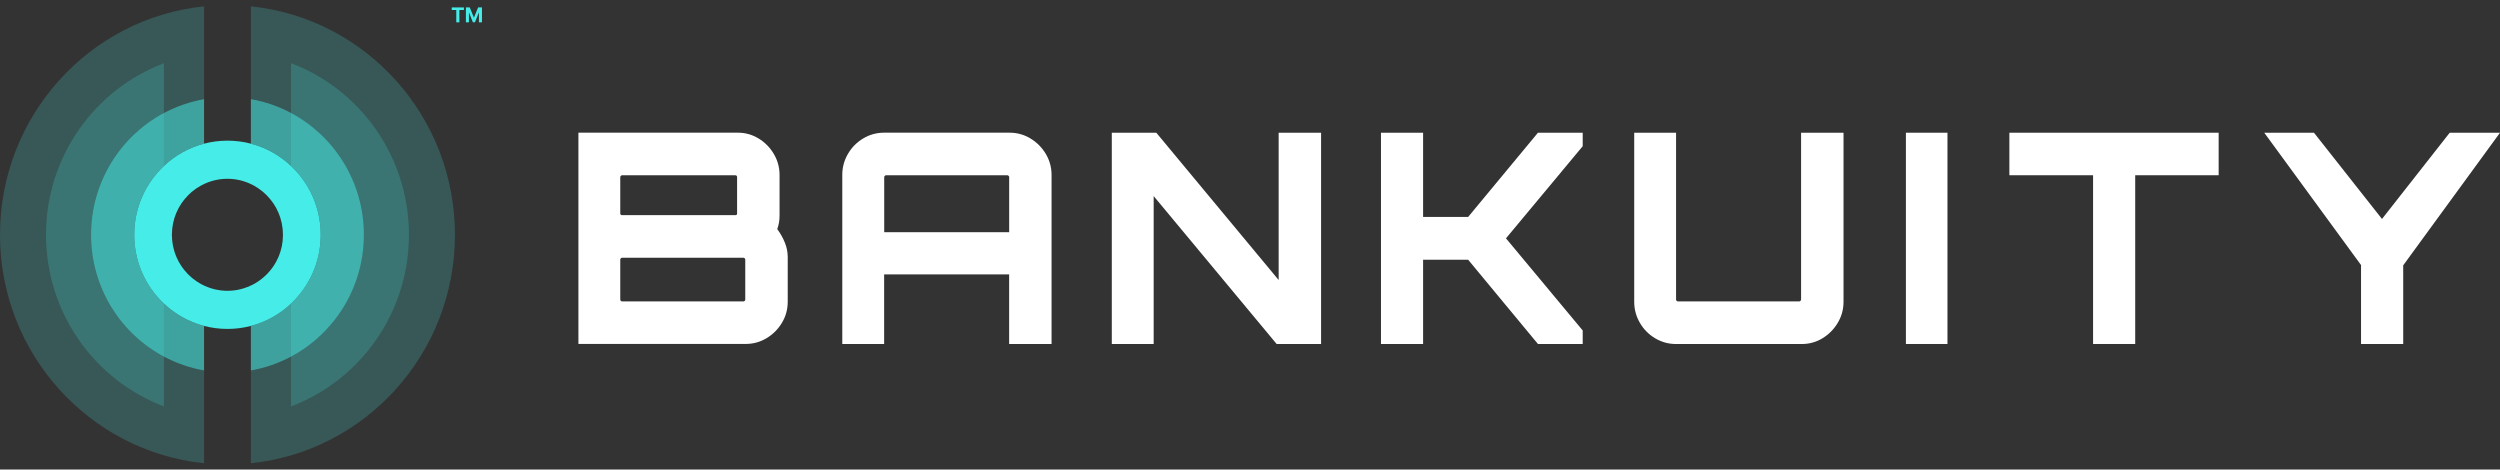 <svg xmlns="http://www.w3.org/2000/svg" width="197" height="37" viewBox="0 0 197 37" fill="none"><rect x="0" y="0" width="197" height="37" fill="#333333" stroke="none"/><g clip-path="url(#clip0_1125_2262)"><path opacity="0.2" d="M12.919 32.029C7.489 29.98 3.623 24.696 3.623 18.502C3.623 12.307 7.489 7.02 12.919 4.971V8.898C13.893 8.379 14.957 8.006 16.079 7.809V0.5C7.047 1.432 0 9.135 0 18.502C0 27.868 7.047 35.568 16.079 36.503V29.191C14.954 28.994 13.893 28.621 12.919 28.102V32.029Z" fill="#46ECE7"></path><path d="M35.597 0.788H35.955V1.76H36.199V0.788H36.556V0.585H35.597V0.788Z" fill="#46ECE7"></path><path d="M37.353 1.374H37.338L37.017 0.585H36.713V1.76H36.953V0.992H36.962L37.263 1.757H37.428L37.729 0.995H37.738V1.76H37.979V0.585H37.675L37.353 1.374Z" fill="#46ECE7"></path><path opacity="0.2" d="M7.177 18.502C7.177 14.334 9.504 10.719 12.919 8.901V4.974C7.489 7.023 3.623 12.307 3.623 18.502C3.623 24.696 7.489 29.98 12.919 32.029V28.102C9.507 26.284 7.177 22.669 7.177 18.502Z" fill="#46ECE7"></path><path opacity="0.2" d="M7.177 18.502C7.177 14.334 9.504 10.719 12.919 8.901V4.974C7.489 7.023 3.623 12.307 3.623 18.502C3.623 24.696 7.489 29.98 12.919 32.029V28.102C9.507 26.284 7.177 22.669 7.177 18.502Z" fill="#46ECE7"></path><path opacity="0.2" d="M14.088 20.623C14.073 20.599 14.061 20.571 14.049 20.544C14.064 20.571 14.076 20.596 14.088 20.623Z" fill="#46ECE7"></path><path opacity="0.5" d="M14.088 20.623C14.073 20.599 14.061 20.571 14.049 20.544C14.064 20.571 14.076 20.596 14.088 20.623Z" fill="#46ECE7"></path><path opacity="0.2" d="M13.92 20.274C13.905 20.238 13.887 20.198 13.872 20.162C13.887 20.198 13.902 20.238 13.92 20.274Z" fill="#46ECE7"></path><path opacity="0.5" d="M13.92 20.274C13.905 20.238 13.887 20.198 13.872 20.162C13.887 20.198 13.902 20.238 13.92 20.274Z" fill="#46ECE7"></path><path opacity="0.2" d="M13.767 19.87C13.758 19.846 13.749 19.822 13.743 19.794C13.752 19.819 13.761 19.846 13.767 19.87Z" fill="#46ECE7"></path><path opacity="0.5" d="M13.767 19.87C13.758 19.846 13.749 19.822 13.743 19.794C13.752 19.819 13.761 19.846 13.767 19.87Z" fill="#46ECE7"></path><path opacity="0.2" d="M12.919 13.075C13.8 12.246 14.879 11.633 16.079 11.32V7.815C14.954 8.012 13.893 8.385 12.919 8.904V13.078V13.075Z" fill="#46ECE7"></path><path opacity="0.5" d="M12.919 13.075C13.8 12.246 14.879 11.633 16.079 11.32V7.815C14.954 8.012 13.893 8.385 12.919 8.904V13.078V13.075Z" fill="#46ECE7"></path><path opacity="0.2" d="M14.347 21.036C14.323 21.002 14.302 20.972 14.278 20.936C14.299 20.969 14.323 21.002 14.347 21.036Z" fill="#46ECE7"></path><path opacity="0.5" d="M14.347 21.036C14.323 21.002 14.302 20.972 14.278 20.936C14.299 20.969 14.323 21.002 14.347 21.036Z" fill="#46ECE7"></path><path opacity="0.2" d="M14.585 21.352C14.555 21.318 14.527 21.282 14.501 21.248C14.527 21.285 14.555 21.318 14.585 21.352Z" fill="#46ECE7"></path><path opacity="0.5" d="M14.585 21.352C14.555 21.318 14.527 21.282 14.501 21.248C14.527 21.285 14.555 21.318 14.585 21.352Z" fill="#46ECE7"></path><path opacity="0.2" d="M13.743 17.205C13.752 17.181 13.761 17.154 13.767 17.129C13.758 17.154 13.749 17.178 13.743 17.205Z" fill="#46ECE7"></path><path opacity="0.5" d="M13.743 17.205C13.752 17.181 13.761 17.154 13.767 17.129C13.758 17.154 13.749 17.178 13.743 17.205Z" fill="#46ECE7"></path><path opacity="0.2" d="M13.872 16.838C13.887 16.802 13.902 16.762 13.92 16.726C13.905 16.762 13.887 16.802 13.872 16.838Z" fill="#46ECE7"></path><path opacity="0.5" d="M13.872 16.838C13.887 16.802 13.902 16.762 13.92 16.726C13.905 16.762 13.887 16.802 13.872 16.838Z" fill="#46ECE7"></path><path opacity="0.2" d="M15.21 21.959C15.171 21.928 15.135 21.898 15.099 21.868C15.135 21.898 15.174 21.928 15.21 21.959Z" fill="#46ECE7"></path><path opacity="0.5" d="M15.21 21.959C15.171 21.928 15.135 21.898 15.099 21.868C15.135 21.898 15.174 21.928 15.21 21.959Z" fill="#46ECE7"></path><path opacity="0.2" d="M14.049 16.459C14.064 16.431 14.076 16.404 14.088 16.38C14.073 16.407 14.061 16.431 14.049 16.459Z" fill="#46ECE7"></path><path opacity="0.5" d="M14.049 16.459C14.064 16.431 14.076 16.404 14.088 16.38C14.073 16.407 14.061 16.431 14.049 16.459Z" fill="#46ECE7"></path><path opacity="0.2" d="M15.402 14.896C15.441 14.869 15.477 14.841 15.517 14.814C15.477 14.841 15.438 14.869 15.402 14.896Z" fill="#46ECE7"></path><path opacity="0.5" d="M15.402 14.896C15.441 14.869 15.477 14.841 15.517 14.814C15.477 14.841 15.438 14.869 15.402 14.896Z" fill="#46ECE7"></path><path opacity="0.2" d="M15.099 15.133C15.135 15.102 15.174 15.072 15.213 15.041C15.174 15.072 15.138 15.102 15.099 15.133Z" fill="#46ECE7"></path><path opacity="0.5" d="M15.099 15.133C15.135 15.102 15.174 15.072 15.213 15.041C15.174 15.072 15.138 15.102 15.099 15.133Z" fill="#46ECE7"></path><path opacity="0.2" d="M15.815 14.635C15.854 14.614 15.893 14.595 15.929 14.574C15.89 14.595 15.851 14.614 15.815 14.635Z" fill="#46ECE7"></path><path opacity="0.5" d="M15.815 14.635C15.854 14.614 15.893 14.595 15.929 14.574C15.89 14.595 15.851 14.614 15.815 14.635Z" fill="#46ECE7"></path><path opacity="0.2" d="M14.278 16.064C14.299 16.031 14.323 15.998 14.347 15.964C14.323 15.998 14.302 16.028 14.278 16.064Z" fill="#46ECE7"></path><path opacity="0.5" d="M14.278 16.064C14.299 16.031 14.323 15.998 14.347 15.964C14.323 15.998 14.302 16.028 14.278 16.064Z" fill="#46ECE7"></path><path opacity="0.2" d="M12.919 28.102C13.893 28.621 14.957 28.994 16.079 29.191V25.683C14.879 25.37 13.797 24.757 12.919 23.928V28.102Z" fill="#46ECE7"></path><path opacity="0.5" d="M12.919 28.102C13.893 28.621 14.957 28.994 16.079 29.191V25.683C14.879 25.37 13.797 24.757 12.919 23.928V28.102Z" fill="#46ECE7"></path><path opacity="0.2" d="M15.929 22.426C15.89 22.405 15.851 22.387 15.815 22.365C15.851 22.387 15.893 22.405 15.929 22.426Z" fill="#46ECE7"></path><path opacity="0.5" d="M15.929 22.426C15.89 22.405 15.851 22.387 15.815 22.365C15.851 22.387 15.893 22.405 15.929 22.426Z" fill="#46ECE7"></path><path opacity="0.2" d="M15.517 22.186C15.477 22.159 15.438 22.132 15.402 22.105C15.441 22.132 15.477 22.159 15.517 22.186Z" fill="#46ECE7"></path><path opacity="0.5" d="M15.517 22.186C15.477 22.159 15.438 22.132 15.402 22.105C15.441 22.132 15.477 22.159 15.517 22.186Z" fill="#46ECE7"></path><path opacity="0.2" d="M14.503 15.755C14.53 15.718 14.557 15.685 14.588 15.651C14.557 15.685 14.53 15.721 14.503 15.755Z" fill="#46ECE7"></path><path opacity="0.5" d="M14.503 15.755C14.53 15.718 14.557 15.685 14.588 15.651C14.557 15.685 14.53 15.721 14.503 15.755Z" fill="#46ECE7"></path><path opacity="0.2" d="M7.177 18.502C7.177 22.669 9.504 26.284 12.919 28.102V23.928C11.479 22.575 10.577 20.644 10.577 18.502C10.577 16.359 11.479 14.428 12.919 13.075V8.901C9.507 10.719 7.177 14.334 7.177 18.502Z" fill="#46ECE7"></path><path opacity="0.2" d="M7.177 18.502C7.177 22.669 9.504 26.284 12.919 28.102V23.928C11.479 22.575 10.577 20.644 10.577 18.502C10.577 16.359 11.479 14.428 12.919 13.075V8.901C9.507 10.719 7.177 14.334 7.177 18.502Z" fill="#46ECE7"></path><path opacity="0.5" d="M7.177 18.502C7.177 22.669 9.504 26.284 12.919 28.102V23.928C11.479 22.575 10.577 20.644 10.577 18.502C10.577 16.359 11.479 14.428 12.919 13.075V8.901C9.507 10.719 7.177 14.334 7.177 18.502Z" fill="#46ECE7"></path><path opacity="0.2" d="M19.771 0.5V7.812C20.895 8.009 21.957 8.382 22.931 8.901V4.974C28.361 7.023 32.227 12.307 32.227 18.502C32.227 24.696 28.361 29.98 22.931 32.029V28.102C21.957 28.621 20.892 28.994 19.771 29.191V36.503C28.803 35.571 35.85 27.868 35.85 18.502C35.85 9.135 28.803 1.432 19.771 0.5Z" fill="#46ECE7"></path><path opacity="0.2" d="M28.673 18.502C28.673 22.669 26.346 26.284 22.931 28.102V32.029C28.36 29.98 32.227 24.696 32.227 18.502C32.227 12.307 28.36 7.023 22.931 4.974V8.901C26.343 10.719 28.673 14.334 28.673 18.502Z" fill="#46ECE7"></path><path opacity="0.2" d="M28.673 18.502C28.673 22.669 26.346 26.284 22.931 28.102V32.029C28.36 29.98 32.227 24.696 32.227 18.502C32.227 12.307 28.36 7.023 22.931 4.974V8.901C26.343 10.719 28.673 14.334 28.673 18.502Z" fill="#46ECE7"></path><path opacity="0.5" d="M22.08 17.129C22.089 17.154 22.098 17.181 22.104 17.205C22.095 17.181 22.086 17.154 22.08 17.129Z" fill="#46ECE7"></path><path opacity="0.2" d="M22.08 17.129C22.089 17.154 22.098 17.181 22.104 17.205C22.095 17.181 22.086 17.154 22.08 17.129Z" fill="#46ECE7"></path><path opacity="0.5" d="M22.267 17.982C22.273 18.022 22.276 18.058 22.279 18.098C22.276 18.058 22.27 18.022 22.267 17.982Z" fill="#46ECE7"></path><path opacity="0.2" d="M22.267 17.982C22.273 18.022 22.276 18.058 22.279 18.098C22.276 18.058 22.27 18.022 22.267 17.982Z" fill="#46ECE7"></path><path opacity="0.5" d="M21.503 15.964C21.527 15.998 21.551 16.028 21.572 16.064C21.551 16.031 21.527 15.998 21.503 15.964Z" fill="#46ECE7"></path><path opacity="0.2" d="M21.503 15.964C21.527 15.998 21.551 16.028 21.572 16.064C21.551 16.031 21.527 15.998 21.503 15.964Z" fill="#46ECE7"></path><path opacity="0.5" d="M20.333 14.817C20.372 14.844 20.411 14.871 20.447 14.899C20.408 14.871 20.372 14.844 20.333 14.817Z" fill="#46ECE7"></path><path opacity="0.2" d="M20.333 14.817C20.372 14.844 20.411 14.871 20.447 14.899C20.408 14.871 20.372 14.844 20.333 14.817Z" fill="#46ECE7"></path><path opacity="0.5" d="M20.64 15.041C20.679 15.072 20.715 15.102 20.751 15.133C20.715 15.102 20.676 15.072 20.64 15.041Z" fill="#46ECE7"></path><path opacity="0.2" d="M20.64 15.041C20.679 15.072 20.715 15.102 20.751 15.133C20.715 15.102 20.676 15.072 20.64 15.041Z" fill="#46ECE7"></path><path opacity="0.5" d="M21.761 16.377C21.776 16.401 21.788 16.429 21.8 16.456C21.788 16.429 21.776 16.404 21.761 16.377Z" fill="#46ECE7"></path><path opacity="0.2" d="M21.761 16.377C21.776 16.401 21.788 16.429 21.8 16.456C21.788 16.429 21.776 16.404 21.761 16.377Z" fill="#46ECE7"></path><path opacity="0.5" d="M21.93 16.726C21.945 16.762 21.963 16.802 21.978 16.838C21.963 16.802 21.948 16.762 21.93 16.726Z" fill="#46ECE7"></path><path opacity="0.2" d="M21.93 16.726C21.945 16.762 21.963 16.802 21.978 16.838C21.963 16.802 21.948 16.762 21.93 16.726Z" fill="#46ECE7"></path><path opacity="0.5" d="M21.262 15.651C21.292 15.685 21.319 15.721 21.346 15.755C21.319 15.718 21.292 15.685 21.262 15.651Z" fill="#46ECE7"></path><path opacity="0.2" d="M21.262 15.651C21.292 15.685 21.319 15.721 21.346 15.755C21.319 15.718 21.292 15.685 21.262 15.651Z" fill="#46ECE7"></path><path opacity="0.5" d="M21.8 20.544C21.788 20.571 21.776 20.596 21.761 20.623C21.776 20.599 21.788 20.571 21.8 20.544Z" fill="#46ECE7"></path><path opacity="0.2" d="M21.8 20.544C21.788 20.571 21.776 20.596 21.761 20.623C21.776 20.599 21.788 20.571 21.8 20.544Z" fill="#46ECE7"></path><path opacity="0.5" d="M22.107 19.797C22.098 19.822 22.089 19.849 22.083 19.873C22.092 19.849 22.101 19.825 22.107 19.797Z" fill="#46ECE7"></path><path opacity="0.2" d="M22.107 19.797C22.098 19.822 22.089 19.849 22.083 19.873C22.092 19.849 22.101 19.825 22.107 19.797Z" fill="#46ECE7"></path><path opacity="0.5" d="M22.931 23.928C22.05 24.757 20.971 25.37 19.771 25.683V29.191C20.895 28.994 21.957 28.621 22.931 28.102V23.928Z" fill="#46ECE7"></path><path opacity="0.2" d="M22.931 23.928C22.05 24.757 20.971 25.37 19.771 25.683V29.191C20.895 28.994 21.957 28.621 22.931 28.102V23.928Z" fill="#46ECE7"></path><path opacity="0.5" d="M22.931 8.901C21.957 8.382 20.892 8.009 19.771 7.812V11.317C20.971 11.63 22.053 12.243 22.931 13.072V8.898V8.901Z" fill="#46ECE7"></path><path opacity="0.2" d="M22.931 8.901C21.957 8.382 20.892 8.009 19.771 7.812V11.317C20.971 11.63 22.053 12.243 22.931 13.072V8.898V8.901Z" fill="#46ECE7"></path><path opacity="0.5" d="M21.572 20.936C21.551 20.969 21.527 21.002 21.503 21.036C21.527 21.002 21.548 20.972 21.572 20.936Z" fill="#46ECE7"></path><path opacity="0.2" d="M21.572 20.936C21.551 20.969 21.527 21.002 21.503 21.036C21.527 21.002 21.548 20.972 21.572 20.936Z" fill="#46ECE7"></path><path opacity="0.5" d="M22.279 18.905C22.276 18.945 22.27 18.981 22.267 19.021C22.273 18.981 22.276 18.945 22.279 18.905Z" fill="#46ECE7"></path><path opacity="0.2" d="M22.279 18.905C22.276 18.945 22.27 18.981 22.267 19.021C22.273 18.981 22.276 18.945 22.279 18.905Z" fill="#46ECE7"></path><path opacity="0.5" d="M21.975 20.162C21.96 20.198 21.945 20.238 21.927 20.274C21.942 20.238 21.96 20.198 21.975 20.162Z" fill="#46ECE7"></path><path opacity="0.2" d="M21.975 20.162C21.96 20.198 21.945 20.238 21.927 20.274C21.942 20.238 21.96 20.198 21.975 20.162Z" fill="#46ECE7"></path><path opacity="0.5" d="M20.447 22.105C20.408 22.132 20.372 22.159 20.333 22.186C20.372 22.159 20.411 22.132 20.447 22.105Z" fill="#46ECE7"></path><path opacity="0.2" d="M20.447 22.105C20.408 22.132 20.372 22.159 20.333 22.186C20.372 22.159 20.411 22.132 20.447 22.105Z" fill="#46ECE7"></path><path opacity="0.5" d="M20.974 21.664C21.001 21.637 21.028 21.61 21.055 21.585C21.028 21.613 21.001 21.64 20.974 21.664Z" fill="#46ECE7"></path><path opacity="0.2" d="M20.974 21.664C21.001 21.637 21.028 21.61 21.055 21.585C21.028 21.613 21.001 21.64 20.974 21.664Z" fill="#46ECE7"></path><path opacity="0.5" d="M20.036 22.368C20 22.389 19.96 22.408 19.921 22.426C19.96 22.405 20 22.386 20.036 22.368Z" fill="#46ECE7"></path><path opacity="0.2" d="M20.036 22.368C20 22.389 19.96 22.408 19.921 22.426C19.96 22.405 20 22.386 20.036 22.368Z" fill="#46ECE7"></path><path opacity="0.5" d="M20.751 21.868C20.715 21.898 20.676 21.928 20.64 21.959C20.679 21.928 20.715 21.898 20.751 21.868Z" fill="#46ECE7"></path><path opacity="0.2" d="M20.751 21.868C20.715 21.898 20.676 21.928 20.64 21.959C20.679 21.928 20.715 21.898 20.751 21.868Z" fill="#46ECE7"></path><path opacity="0.2" d="M25.273 18.502C25.273 20.644 24.371 22.575 22.931 23.928V28.102C26.343 26.284 28.673 22.669 28.673 18.502C28.673 14.334 26.346 10.719 22.931 8.901V13.075C24.371 14.428 25.273 16.359 25.273 18.502Z" fill="#46ECE7"></path><path opacity="0.5" d="M25.273 18.502C25.273 20.644 24.371 22.575 22.931 23.928V28.102C26.343 26.284 28.673 22.669 28.673 18.502C28.673 14.334 26.346 10.719 22.931 8.901V13.075C24.371 14.428 25.273 16.359 25.273 18.502Z" fill="#46ECE7"></path><path opacity="0.2" d="M25.273 18.502C25.273 20.644 24.371 22.575 22.931 23.928V28.102C26.343 26.284 28.673 22.669 28.673 18.502C28.673 14.334 26.346 10.719 22.931 8.901V13.075C24.371 14.428 25.273 16.359 25.273 18.502Z" fill="#46ECE7"></path><path d="M25.273 18.501C25.273 16.359 24.371 14.428 22.931 13.075C22.05 12.246 20.971 11.633 19.771 11.32C19.182 11.165 18.562 11.084 17.925 11.084C17.288 11.084 16.668 11.165 16.079 11.32C14.88 11.633 13.797 12.246 12.919 13.075C11.479 14.428 10.577 16.359 10.577 18.501C10.577 20.644 11.479 22.575 12.919 23.928C13.8 24.757 14.88 25.37 16.079 25.683C16.668 25.837 17.288 25.919 17.925 25.919C18.562 25.919 19.182 25.837 19.771 25.683C20.971 25.37 22.053 24.757 22.931 23.928C24.371 22.575 25.273 20.644 25.273 18.501ZM22.279 18.905C22.276 18.945 22.27 18.981 22.267 19.02C22.255 19.124 22.239 19.224 22.221 19.321C22.215 19.354 22.209 19.388 22.203 19.421C22.176 19.549 22.146 19.673 22.107 19.794C22.098 19.819 22.089 19.846 22.083 19.87C22.05 19.967 22.017 20.064 21.978 20.162C21.963 20.198 21.948 20.238 21.93 20.274C21.891 20.365 21.846 20.456 21.8 20.544C21.788 20.571 21.776 20.596 21.761 20.623C21.704 20.729 21.638 20.835 21.572 20.939C21.551 20.972 21.527 21.005 21.503 21.039C21.452 21.112 21.401 21.181 21.346 21.248C21.32 21.285 21.292 21.318 21.262 21.351C21.196 21.43 21.124 21.509 21.052 21.585C21.025 21.613 20.998 21.64 20.971 21.664C20.899 21.734 20.826 21.804 20.748 21.867C20.712 21.898 20.673 21.928 20.637 21.959C20.574 22.007 20.511 22.056 20.445 22.104C20.405 22.131 20.369 22.159 20.33 22.186C20.234 22.25 20.135 22.311 20.033 22.368C19.997 22.39 19.957 22.408 19.918 22.426C19.32 22.735 18.644 22.915 17.922 22.915C17.201 22.915 16.524 22.735 15.926 22.426C15.887 22.405 15.848 22.386 15.812 22.365C15.709 22.308 15.61 22.247 15.514 22.183C15.475 22.156 15.436 22.128 15.4 22.101C15.334 22.056 15.27 22.007 15.207 21.959C15.168 21.928 15.132 21.898 15.096 21.867C15.021 21.804 14.946 21.734 14.873 21.664C14.846 21.637 14.819 21.609 14.792 21.582C14.72 21.506 14.651 21.43 14.582 21.348C14.552 21.315 14.525 21.279 14.498 21.245C14.444 21.175 14.392 21.106 14.341 21.036C14.317 21.002 14.296 20.972 14.272 20.936C14.206 20.832 14.143 20.729 14.083 20.623C14.068 20.599 14.056 20.571 14.044 20.544C13.999 20.456 13.957 20.365 13.914 20.274C13.899 20.238 13.881 20.198 13.866 20.162C13.827 20.068 13.794 19.97 13.761 19.87C13.752 19.846 13.743 19.822 13.737 19.794C13.701 19.673 13.668 19.549 13.641 19.421C13.635 19.388 13.629 19.354 13.623 19.321C13.605 19.221 13.59 19.121 13.578 19.02C13.575 18.981 13.569 18.945 13.566 18.905C13.554 18.771 13.545 18.638 13.545 18.501C13.545 18.365 13.554 18.231 13.566 18.098C13.569 18.058 13.575 18.022 13.578 17.982C13.59 17.879 13.605 17.779 13.623 17.682C13.629 17.648 13.635 17.615 13.641 17.582C13.668 17.454 13.698 17.33 13.737 17.208C13.746 17.184 13.755 17.157 13.761 17.133C13.794 17.035 13.827 16.938 13.866 16.841C13.881 16.805 13.896 16.765 13.914 16.729C13.954 16.638 13.996 16.547 14.044 16.459C14.059 16.431 14.071 16.404 14.083 16.38C14.14 16.274 14.206 16.167 14.272 16.067C14.293 16.034 14.317 16 14.341 15.967C14.392 15.894 14.444 15.824 14.498 15.758C14.525 15.721 14.552 15.688 14.582 15.654C14.648 15.575 14.72 15.497 14.792 15.421C14.819 15.393 14.846 15.366 14.873 15.339C14.946 15.269 15.018 15.202 15.093 15.135C15.129 15.105 15.168 15.075 15.207 15.044C15.27 14.996 15.334 14.947 15.397 14.902C15.436 14.874 15.472 14.847 15.511 14.82C15.607 14.756 15.706 14.695 15.809 14.638C15.848 14.616 15.887 14.598 15.923 14.577C16.521 14.267 17.198 14.088 17.919 14.088C18.641 14.088 19.317 14.267 19.915 14.577C19.954 14.598 19.994 14.616 20.03 14.638C20.132 14.695 20.231 14.756 20.327 14.82C20.366 14.847 20.405 14.874 20.442 14.902C20.508 14.947 20.571 14.996 20.634 15.047C20.673 15.078 20.709 15.108 20.745 15.139C20.82 15.205 20.896 15.272 20.968 15.342C20.995 15.369 21.022 15.396 21.049 15.424C21.121 15.5 21.19 15.575 21.259 15.658C21.289 15.691 21.317 15.727 21.343 15.761C21.398 15.831 21.449 15.9 21.5 15.97C21.524 16.003 21.548 16.034 21.569 16.07C21.635 16.174 21.698 16.277 21.758 16.383C21.773 16.407 21.785 16.434 21.797 16.462C21.843 16.55 21.885 16.641 21.927 16.732C21.942 16.768 21.96 16.808 21.975 16.844C22.014 16.938 22.047 17.035 22.08 17.136C22.089 17.16 22.098 17.184 22.104 17.212C22.14 17.333 22.173 17.457 22.2 17.585C22.206 17.618 22.212 17.652 22.218 17.685C22.236 17.785 22.252 17.885 22.264 17.985C22.27 18.025 22.273 18.061 22.276 18.101C22.288 18.234 22.297 18.368 22.297 18.505C22.297 18.641 22.288 18.775 22.276 18.908L22.279 18.905Z" fill="#46ECE7"></path><path d="M61.246 18.064C61.306 17.895 61.351 17.721 61.384 17.545C61.414 17.369 61.429 17.178 61.429 16.978V13.788C61.429 13.187 61.276 12.632 60.972 12.122C60.666 11.612 60.266 11.208 59.77 10.908C59.274 10.607 58.727 10.455 58.131 10.455H45.579V27.103H58.751C59.346 27.103 59.896 26.954 60.401 26.651C60.906 26.35 61.309 25.947 61.616 25.437C61.923 24.927 62.073 24.375 62.073 23.771V20.256C62.073 19.87 61.998 19.488 61.844 19.112C61.691 18.735 61.493 18.383 61.249 18.058L61.246 18.064ZM48.877 13.949C48.877 13.918 48.892 13.888 48.922 13.858C48.952 13.827 48.983 13.812 49.016 13.812H57.948C57.993 13.812 58.029 13.827 58.05 13.858C58.074 13.888 58.083 13.918 58.083 13.949V16.838C58.083 16.869 58.071 16.896 58.05 16.92C58.026 16.945 57.993 16.954 57.948 16.954H49.016C48.986 16.954 48.955 16.942 48.922 16.92C48.892 16.896 48.877 16.872 48.877 16.838V13.949ZM58.727 23.616C58.727 23.646 58.712 23.677 58.682 23.707C58.651 23.737 58.621 23.752 58.588 23.752H49.016C48.986 23.752 48.955 23.737 48.922 23.707C48.892 23.677 48.877 23.646 48.877 23.616V20.447C48.877 20.417 48.892 20.386 48.922 20.356C48.952 20.326 48.983 20.311 49.016 20.311H58.588C58.618 20.311 58.648 20.326 58.682 20.356C58.712 20.386 58.727 20.417 58.727 20.447V23.616Z" fill="white"></path><path d="M81.197 10.908C80.692 10.607 80.145 10.455 79.547 10.455H69.673C69.078 10.455 68.528 10.604 68.023 10.908C67.518 11.208 67.118 11.612 66.82 12.122C66.522 12.632 66.372 13.184 66.372 13.788V27.106H69.67V21.625H79.52V27.106H82.863V13.788C82.863 13.187 82.71 12.632 82.406 12.122C82.099 11.612 81.696 11.208 81.191 10.908H81.197ZM79.526 18.295H69.676V13.949C69.676 13.918 69.691 13.888 69.721 13.858C69.751 13.827 69.781 13.812 69.811 13.812H79.387C79.417 13.812 79.448 13.827 79.478 13.858C79.508 13.888 79.523 13.918 79.523 13.949V18.295H79.526Z" fill="white"></path><path d="M100.758 22.065L91.116 10.458H87.61V27.106H90.909V15.451L100.599 27.106H104.101V10.458H100.758V22.065Z" fill="white"></path><path d="M115.691 17.093H112.14V10.458H108.821V27.106H112.14V20.468H115.691L121.19 27.106H124.717V26.041L118.671 18.781L124.717 11.521V10.458H121.19L115.691 17.093Z" fill="white"></path><path d="M141.92 23.616C141.92 23.646 141.905 23.676 141.875 23.707C141.845 23.737 141.815 23.752 141.785 23.752H132.209C132.179 23.752 132.149 23.737 132.119 23.707C132.089 23.676 132.074 23.646 132.074 23.616V10.458H128.776V23.776C128.776 24.378 128.926 24.933 129.224 25.443C129.521 25.953 129.921 26.356 130.426 26.657C130.932 26.957 131.479 27.109 132.077 27.109H141.972C142.567 27.109 143.114 26.96 143.61 26.657C144.106 26.356 144.506 25.953 144.813 25.443C145.119 24.933 145.27 24.381 145.27 23.776V10.458H141.926V23.616H141.92Z" fill="white"></path><path d="M153.46 10.458H150.186V27.106H153.46V10.458Z" fill="white"></path><path d="M158.339 13.809H164.935V27.106H168.254V13.809H174.83V10.458H158.339V13.809Z" fill="white"></path><path d="M193.038 10.458L187.701 17.254L182.34 10.458H178.423L186.05 20.887V27.106H189.373V20.908L197 10.458H193.038Z" fill="white"></path></g><defs><clipPath id="clip0_1125_2262"><rect width="197" height="36" fill="white" transform="translate(0 0.5)"></rect></clipPath></defs></svg>